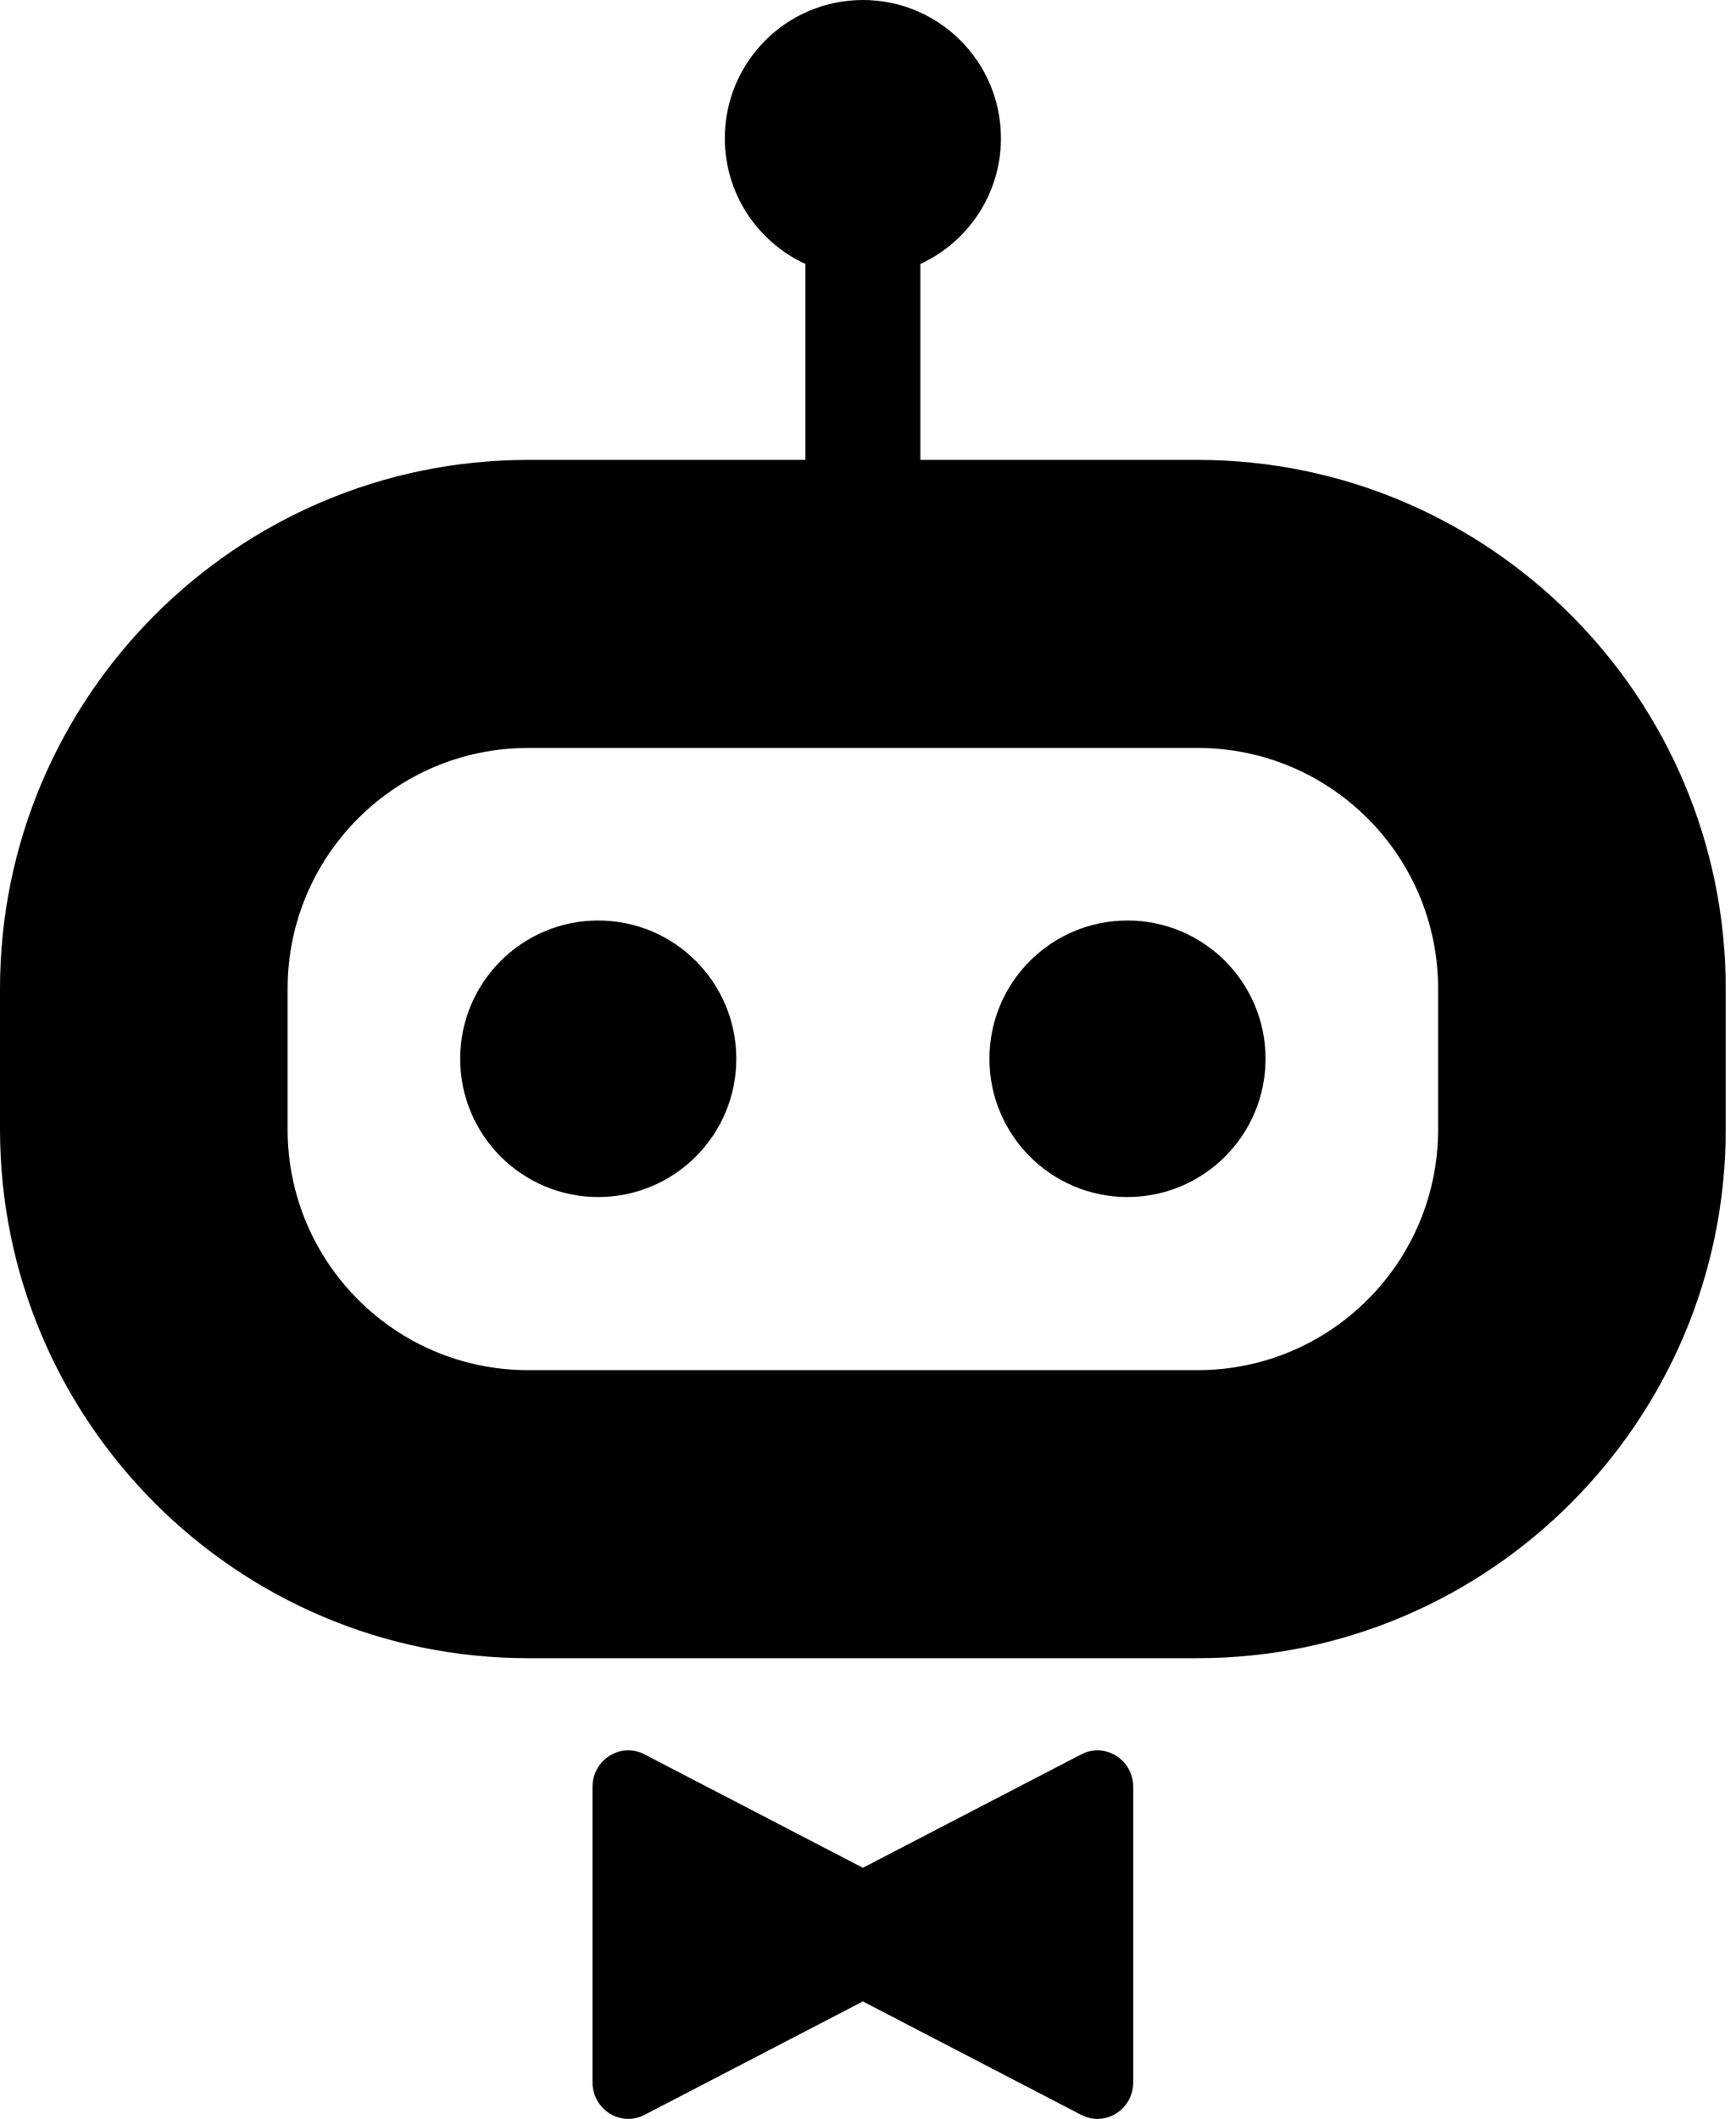 <svg width="59" height="72" viewBox="0 0 59 72" fill="none" xmlns="http://www.w3.org/2000/svg">
<path fill-rule="evenodd" clip-rule="evenodd" d="M36.748 59.613C37.557 59.193 38.514 59.793 38.514 60.72V70.756C38.514 71.683 37.557 72.284 36.748 71.864L29.326 68.009L21.903 71.864C21.095 72.284 20.137 71.683 20.137 70.756V60.72C20.137 59.793 21.095 59.193 21.903 59.613L29.326 63.467L36.748 59.613ZM29.326 0C31.917 0 34.018 2.103 34.018 4.698C34.018 6.594 32.896 8.226 31.281 8.969V15.628H40.705C50.601 15.628 58.651 23.689 58.651 33.597V38.376C58.651 48.284 50.601 56.345 40.705 56.345H17.946C8.051 56.345 0 48.284 0 38.376V33.597C0 23.689 8.051 15.628 17.946 15.628H27.371V8.969C25.756 8.226 24.634 6.594 24.634 4.698C24.634 2.103 26.734 0 29.326 0ZM40.705 25.416H17.946C13.434 25.416 9.775 29.079 9.775 33.597V38.376C9.775 42.894 13.434 46.557 17.946 46.557H40.705C45.218 46.557 48.876 42.894 48.876 38.376V33.597C48.876 29.079 45.218 25.416 40.705 25.416ZM20.332 31.279C22.924 31.279 25.024 33.382 25.024 35.977C25.024 38.572 22.924 40.675 20.332 40.675C17.741 40.675 15.64 38.572 15.64 35.977C15.64 33.382 17.741 31.279 20.332 31.279ZM38.319 31.279C40.91 31.279 43.011 33.382 43.011 35.977C43.011 38.572 40.91 40.675 38.319 40.675C35.727 40.675 33.627 38.572 33.627 35.977C33.627 33.382 35.727 31.279 38.319 31.279Z" fill="black"/>
</svg>
